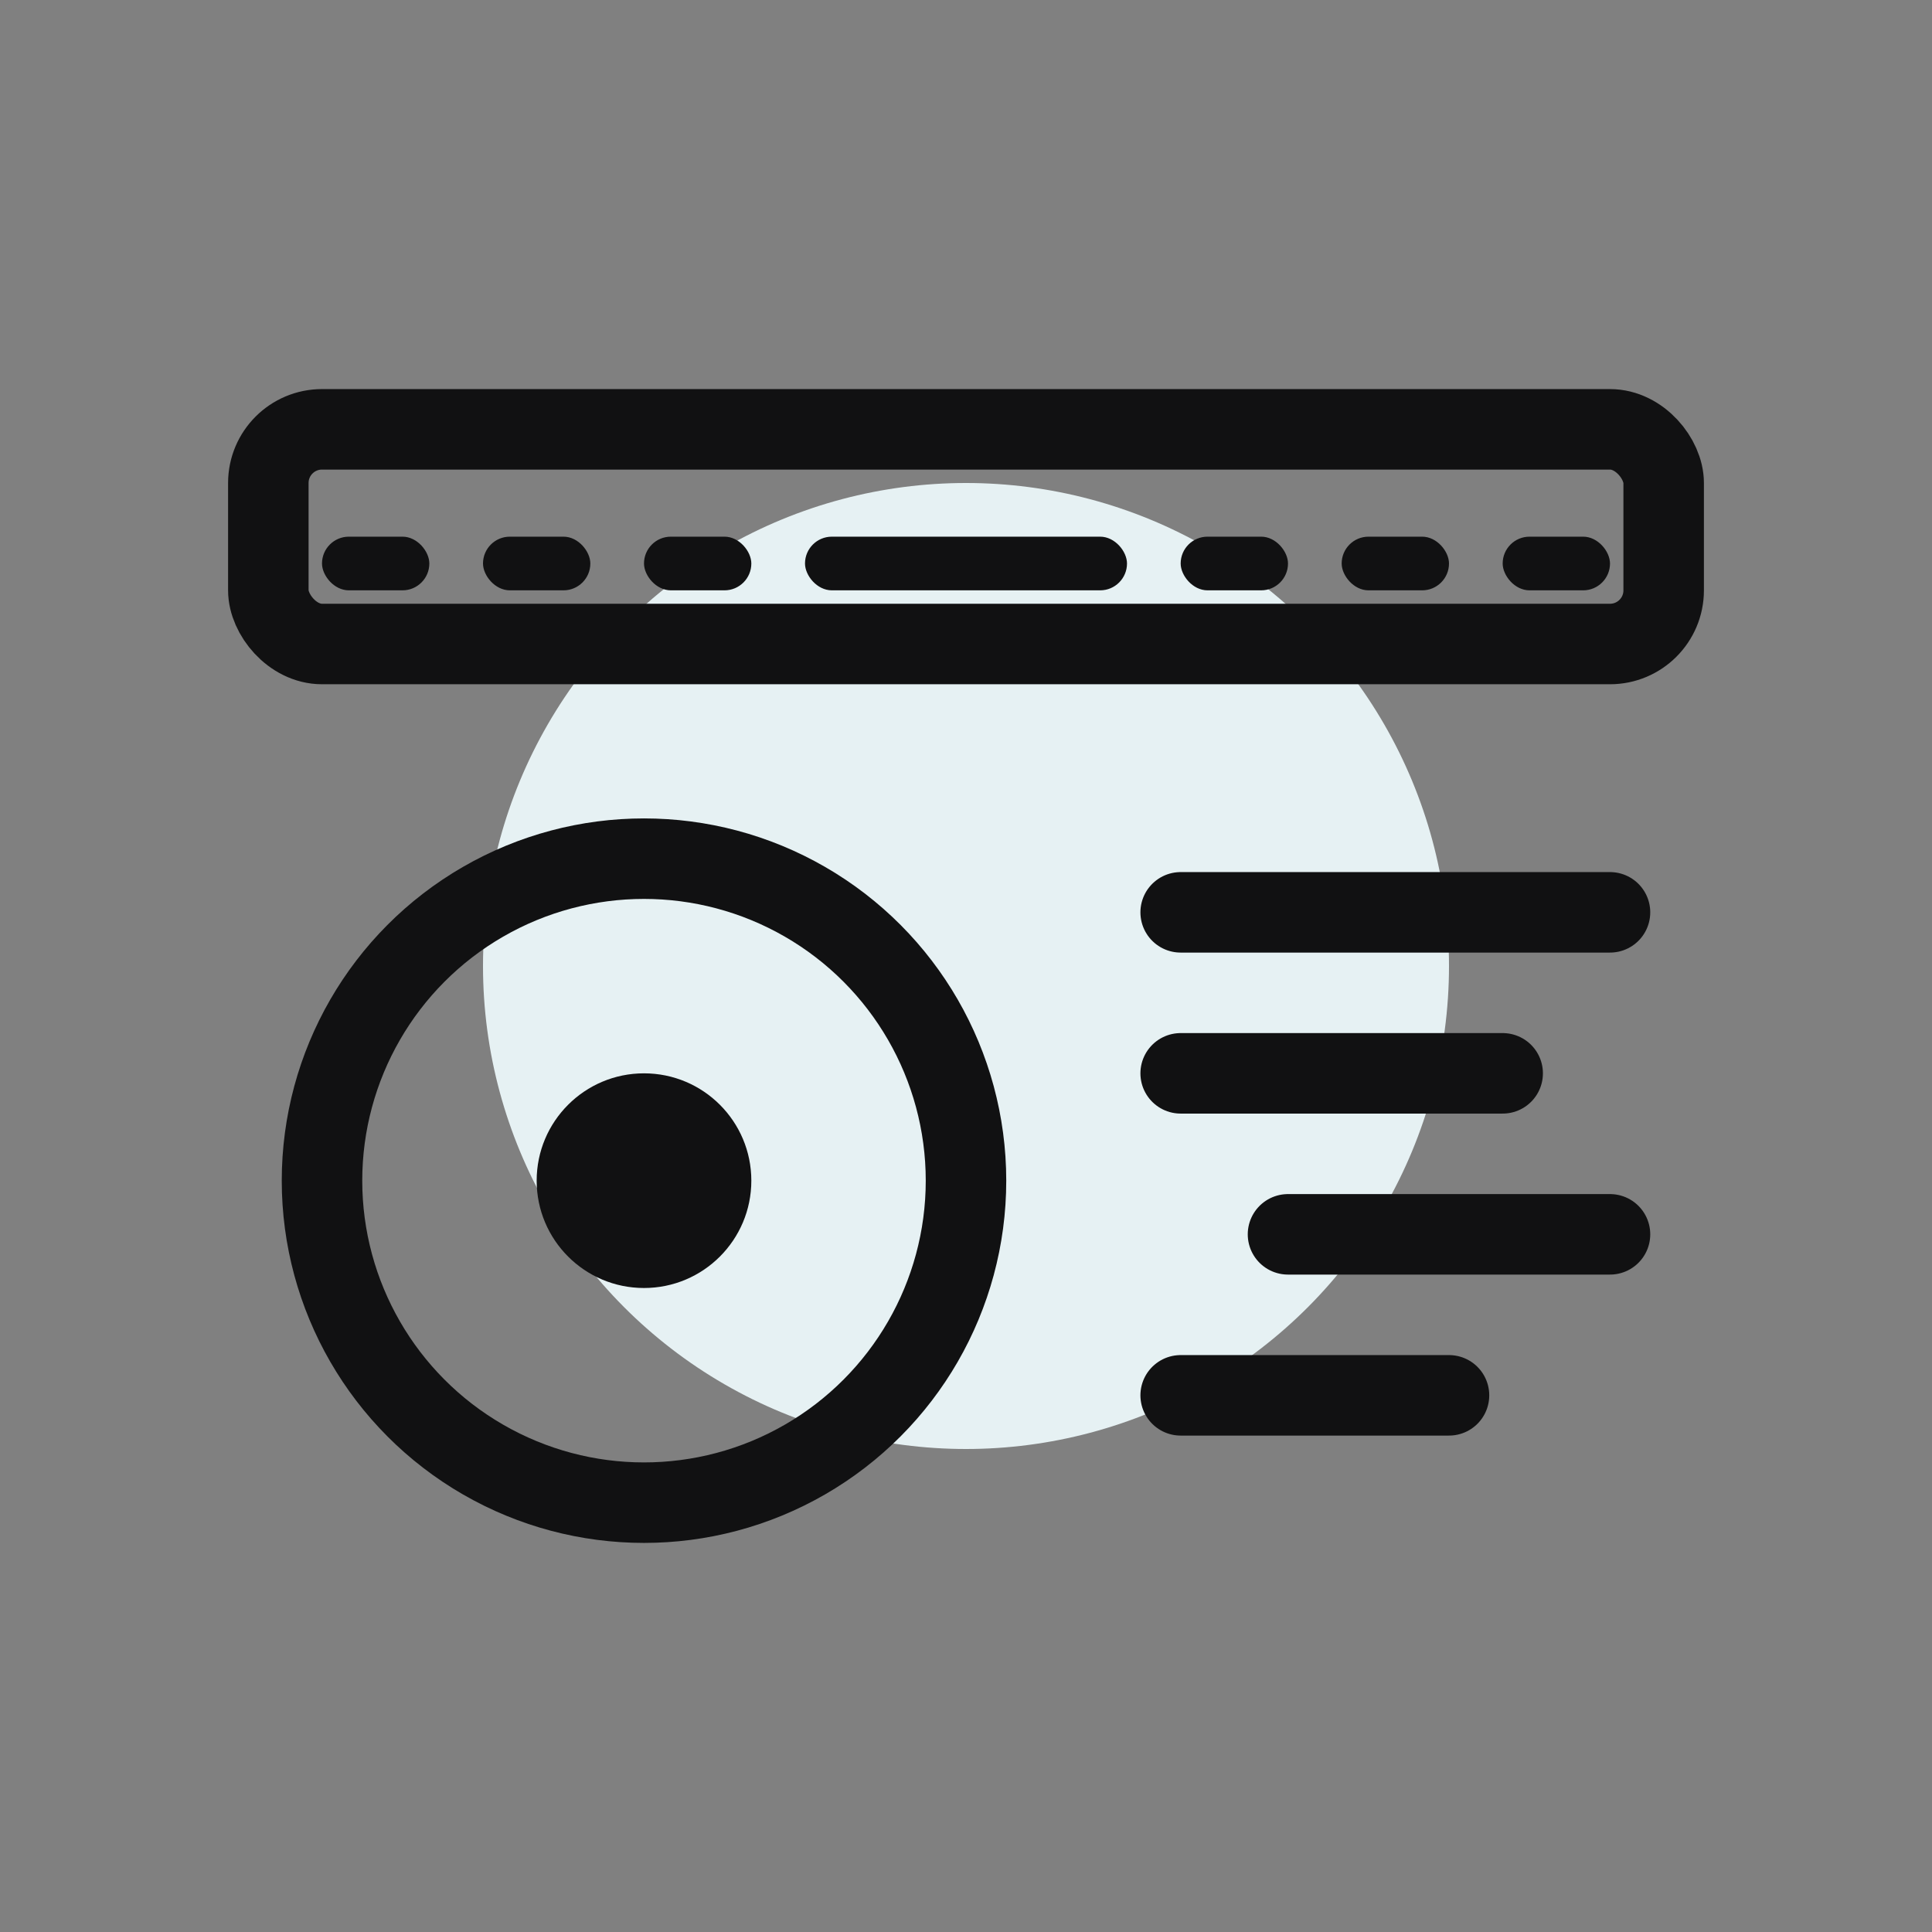 <svg width="36" height="36" viewBox="0 0 36 36" fill="none" xmlns="http://www.w3.org/2000/svg">
<rect x="0" y="0" width="36" height="36" fill="#808080" stroke="none"/>
<circle cx="18" cy="18" r="9" fill="#E6F1F3"/>
<rect x="5" y="8" width="26" height="4" rx="1" stroke="#111112" stroke-width="1.5"/>
<rect x="6" y="10" width="2" height="1" rx="0.5" fill="#111112"/>
<rect x="9" y="10" width="2" height="1" rx="0.5" fill="#111112"/>
<rect x="12" y="10" width="2" height="1" rx="0.5" fill="#111112"/>
<rect x="15" y="10" width="6" height="1" rx="0.5" fill="#111112"/>
<rect x="22" y="10" width="2" height="1" rx="0.5" fill="#111112"/>
<rect x="25" y="10" width="2" height="1" rx="0.5" fill="#111112"/>
<rect x="28" y="10" width="2" height="1" rx="0.5" fill="#111112"/>
<ellipse cx="12" cy="22" rx="6" ry="6" stroke="#111112" stroke-width="1.5"/>
<circle cx="12" cy="22" r="2" fill="#111112"/>
<path d="M22 17L30 17" stroke="#111112" stroke-width="1.5" stroke-linecap="round"/>
<path d="M22 20L28 20" stroke="#111112" stroke-width="1.5" stroke-linecap="round"/>
<path d="M24 23L30 23" stroke="#111112" stroke-width="1.5" stroke-linecap="round"/>
<path d="M22 26L27 26" stroke="#111112" stroke-width="1.5" stroke-linecap="round"/>
</svg>






